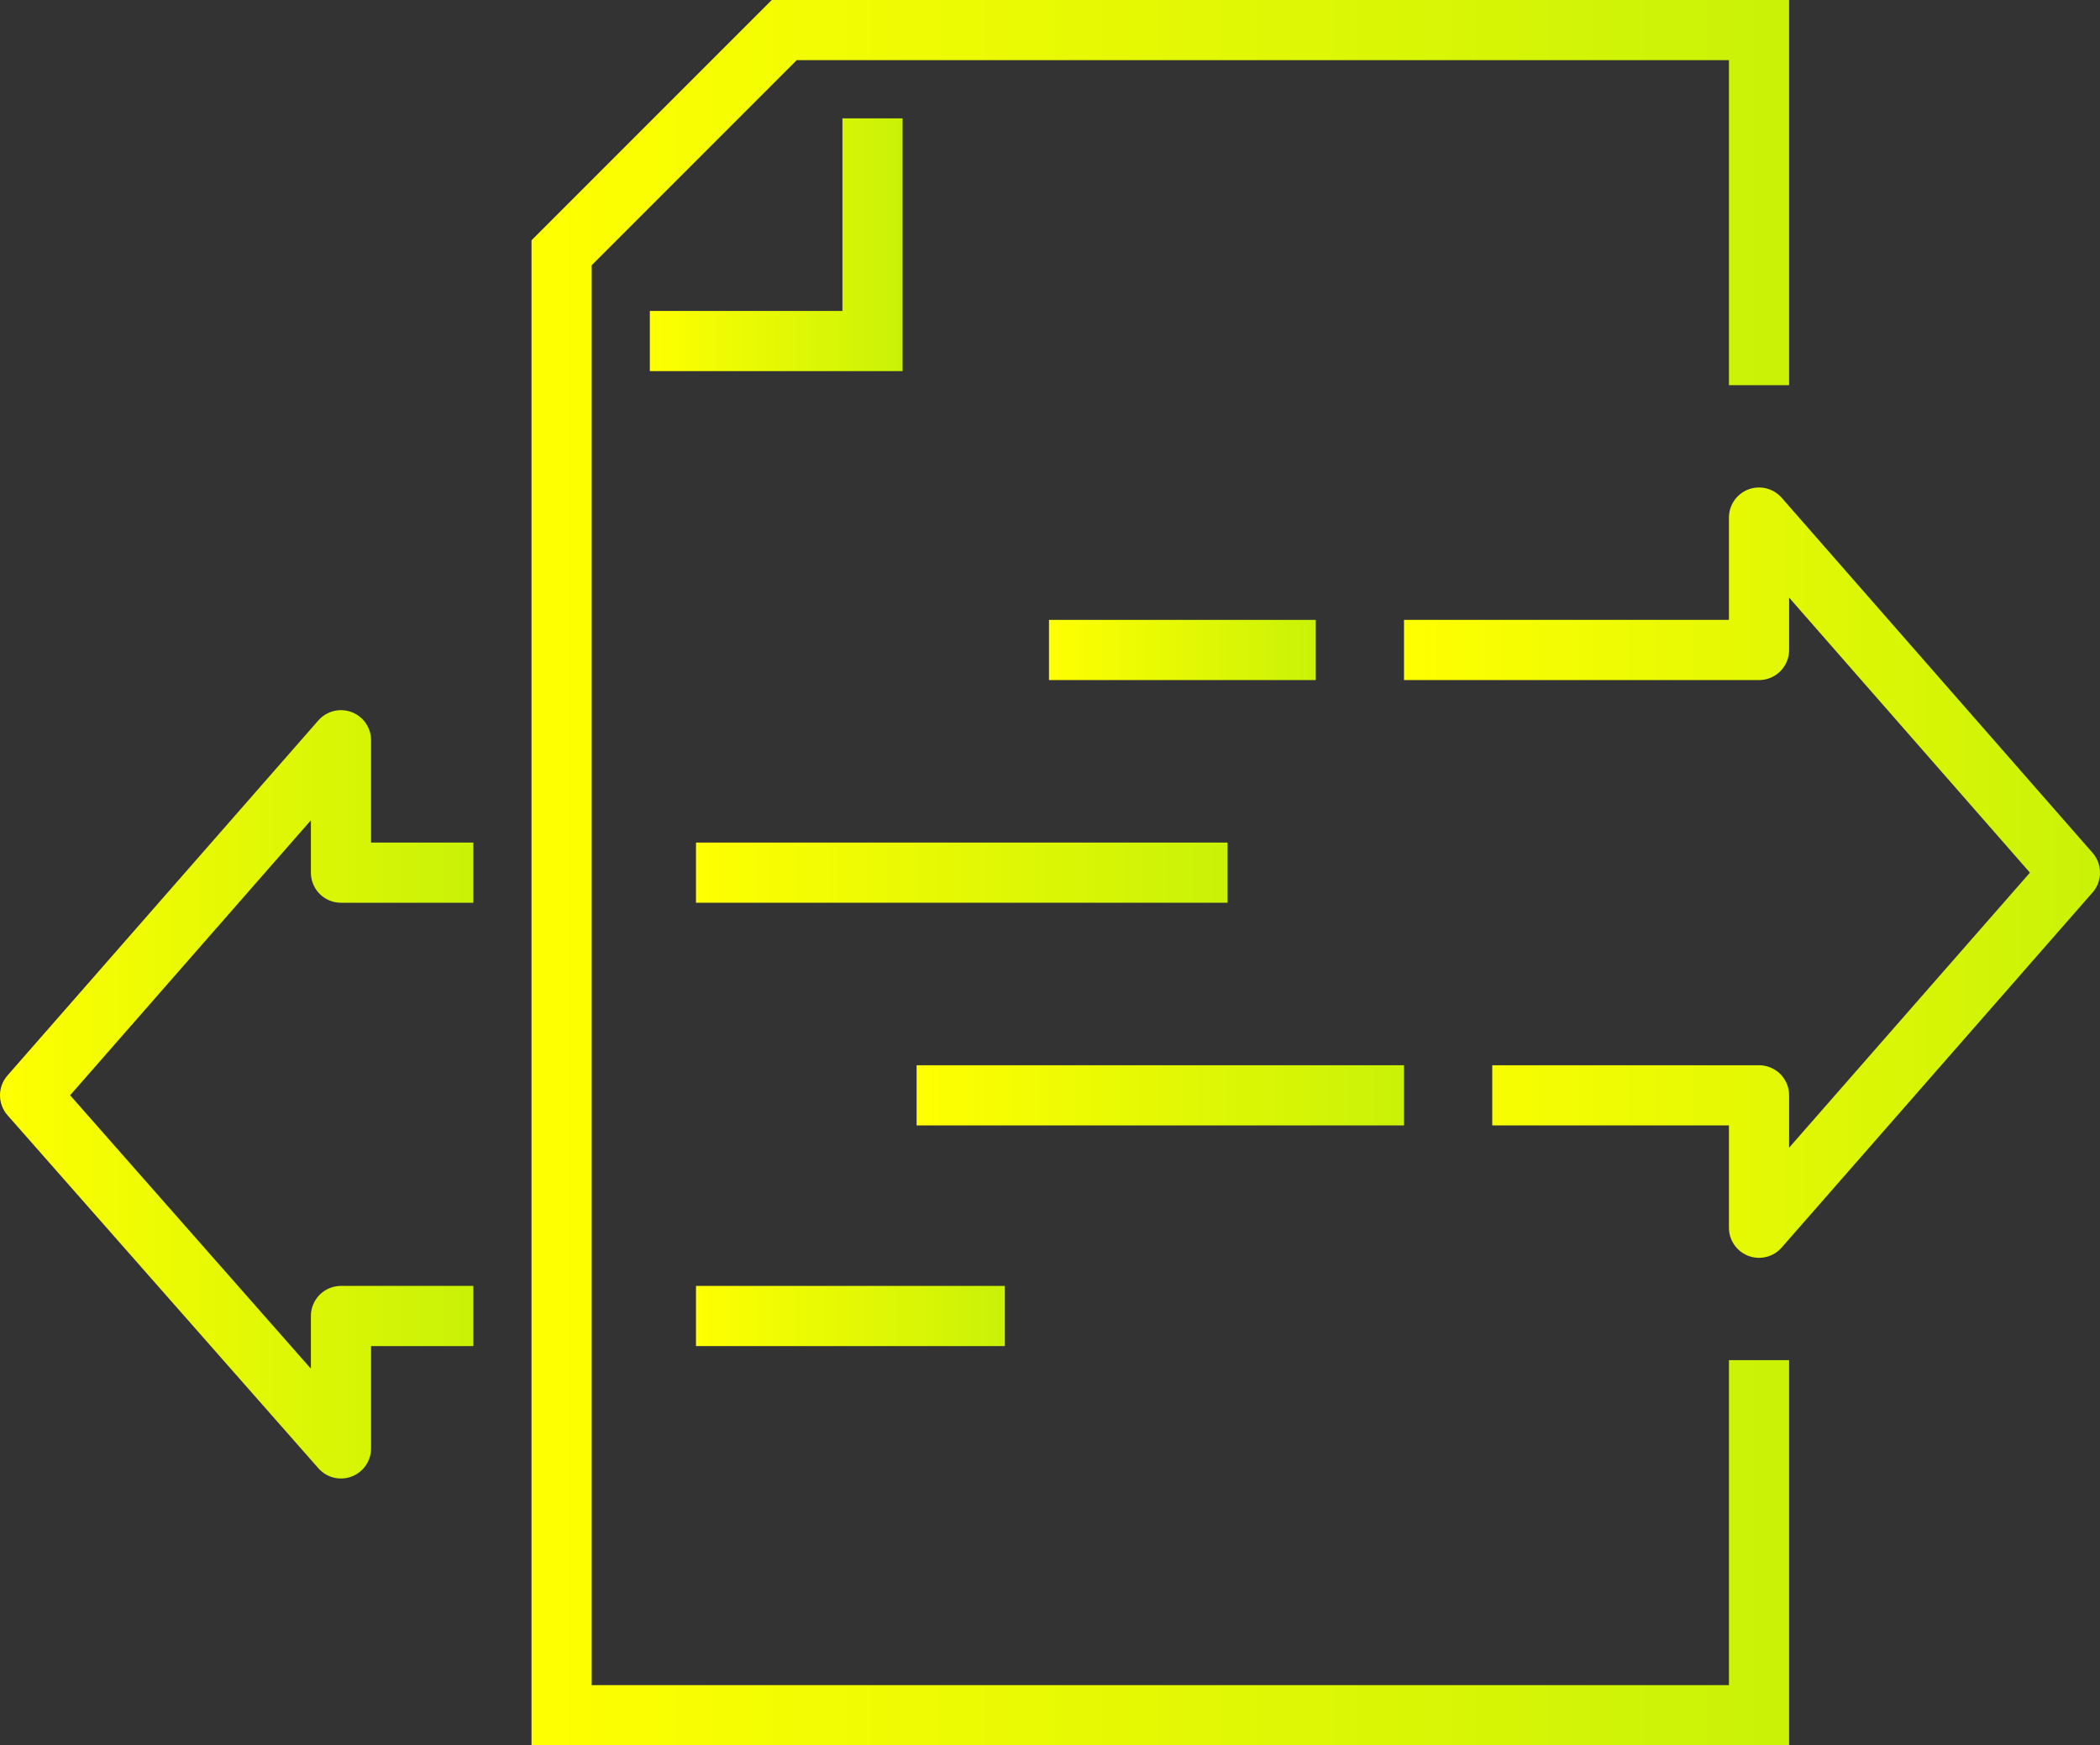 <?xml version="1.0" encoding="utf-8"?>
<!-- Generator: Adobe Illustrator 25.4.1, SVG Export Plug-In . SVG Version: 6.00 Build 0)  -->
<svg version="1.1" id="icons" xmlns="http://www.w3.org/2000/svg" xmlns:xlink="http://www.w3.org/1999/xlink" x="0px" y="0px"
	 viewBox="0 0 104.7 87" style="enable-background:new 0 0 104.7 87;" xml:space="preserve">
<rect x="0" y="0" width="104.7" height="87" fill="#333333" stroke="none"/>
<style type="text/css">
	.st0{fill:none;stroke:url(#SVGID_1_);stroke-width:3;stroke-linejoin:round;stroke-miterlimit:10;}
	
		.st1{fill:none;stroke:url(#SVGID_00000179621053433624642120000014940099032196651704_);stroke-width:3;stroke-linejoin:round;stroke-miterlimit:10;}
	.st2{fill:none;stroke:url(#SVGID_00000057864719670515325680000003296966583647819451_);stroke-width:3;stroke-miterlimit:10;}
	.st3{fill:none;stroke:url(#SVGID_00000122717008320777314380000017932318226800322224_);stroke-width:3;stroke-miterlimit:10;}
	.st4{fill:none;stroke:url(#SVGID_00000122697461069282753650000007861451182072166818_);stroke-width:3;stroke-miterlimit:10;}
	.st5{fill:none;stroke:url(#SVGID_00000031197350668209384790000009747872599540029611_);stroke-width:3;stroke-miterlimit:10;}
	.st6{fill:none;stroke:url(#SVGID_00000065036653337484522430000018057634732142110372_);stroke-width:3;stroke-miterlimit:10;}
	.st7{fill:none;stroke:url(#SVGID_00000091009516377627520400000007123621595893054126_);stroke-width:3;stroke-miterlimit:10;}
</style>
<g>
	<linearGradient id="SVGID_1_" gradientUnits="userSpaceOnUse" x1="70.026" y1="43.5" x2="104.684" y2="43.5">
		<stop  offset="0" style="stop-color:#FFFF00"/>
		<stop  offset="1" style="stop-color:#C9F207"/>
	</linearGradient>
	<polyline class="st0" points="70,32.4 87.7,32.4 87.7,25.8 103.2,43.5 87.7,61.2 87.7,54.6 74.4,54.6 	"/>
	
		<linearGradient id="SVGID_00000175301965617939356530000004080201525258230454_" gradientUnits="userSpaceOnUse" x1="0" y1="54.553" x2="23.605" y2="54.553">
		<stop  offset="0" style="stop-color:#FFFF00"/>
		<stop  offset="1" style="stop-color:#C9F207"/>
	</linearGradient>
	
		<polyline style="fill:none;stroke:url(#SVGID_00000175301965617939356530000004080201525258230454_);stroke-width:3;stroke-linejoin:round;stroke-miterlimit:10;" points="
		23.6,65.6 17,65.6 17,72.2 1.5,54.6 17,36.9 17,43.5 23.6,43.5 	"/>
	
		<linearGradient id="SVGID_00000023261964584617026940000013534453861211725457_" gradientUnits="userSpaceOnUse" x1="52.342" y1="32.447" x2="65.605" y2="32.447">
		<stop  offset="0" style="stop-color:#FFFF00"/>
		<stop  offset="1" style="stop-color:#C9F207"/>
	</linearGradient>
	
		<line style="fill:none;stroke:url(#SVGID_00000023261964584617026940000013534453861211725457_);stroke-width:3;stroke-miterlimit:10;" x1="65.6" y1="32.4" x2="52.3" y2="32.4"/>
	
		<linearGradient id="SVGID_00000005989347950776959670000003497628363472327098_" gradientUnits="userSpaceOnUse" x1="34.658" y1="65.605" x2="50.132" y2="65.605">
		<stop  offset="0" style="stop-color:#FFFF00"/>
		<stop  offset="1" style="stop-color:#C9F207"/>
	</linearGradient>
	
		<line style="fill:none;stroke:url(#SVGID_00000005989347950776959670000003497628363472327098_);stroke-width:3;stroke-miterlimit:10;" x1="50.1" y1="65.6" x2="34.7" y2="65.6"/>
	
		<linearGradient id="SVGID_00000080167409513329368500000002534500909481266355_" gradientUnits="userSpaceOnUse" x1="34.658" y1="43.5" x2="61.184" y2="43.5">
		<stop  offset="0" style="stop-color:#FFFF00"/>
		<stop  offset="1" style="stop-color:#C9F207"/>
	</linearGradient>
	
		<line style="fill:none;stroke:url(#SVGID_00000080167409513329368500000002534500909481266355_);stroke-width:3;stroke-miterlimit:10;" x1="61.2" y1="43.5" x2="34.7" y2="43.5"/>
	
		<linearGradient id="SVGID_00000013873559837361718830000002249657589250856112_" gradientUnits="userSpaceOnUse" x1="45.711" y1="54.553" x2="70.026" y2="54.553">
		<stop  offset="0" style="stop-color:#FFFF00"/>
		<stop  offset="1" style="stop-color:#C9F207"/>
	</linearGradient>
	
		<line style="fill:none;stroke:url(#SVGID_00000013873559837361718830000002249657589250856112_);stroke-width:3;stroke-miterlimit:10;" x1="70" y1="54.6" x2="45.7" y2="54.6"/>
	
		<linearGradient id="SVGID_00000146492471710884807520000012279902907709971367_" gradientUnits="userSpaceOnUse" x1="26.526" y1="43.5" x2="89.21" y2="43.5">
		<stop  offset="0" style="stop-color:#FFFF00"/>
		<stop  offset="1" style="stop-color:#C9F207"/>
	</linearGradient>
	
		<polyline style="fill:none;stroke:url(#SVGID_00000146492471710884807520000012279902907709971367_);stroke-width:3;stroke-miterlimit:10;" points="
		87.7,19.2 87.7,1.5 39.1,1.5 28,12.6 28,85.5 87.7,85.5 87.7,67.8 	"/>
	
		<linearGradient id="SVGID_00000122697488009231445620000010376561803883388853_" gradientUnits="userSpaceOnUse" x1="32.447" y1="12.197" x2="45" y2="12.197">
		<stop  offset="0" style="stop-color:#FFFF00"/>
		<stop  offset="1" style="stop-color:#C9F207"/>
	</linearGradient>
	
		<polyline style="fill:none;stroke:url(#SVGID_00000122697488009231445620000010376561803883388853_);stroke-width:3;stroke-miterlimit:10;" points="
		32.4,17 43.5,17 43.5,5.9 	"/>
</g>
</svg>
